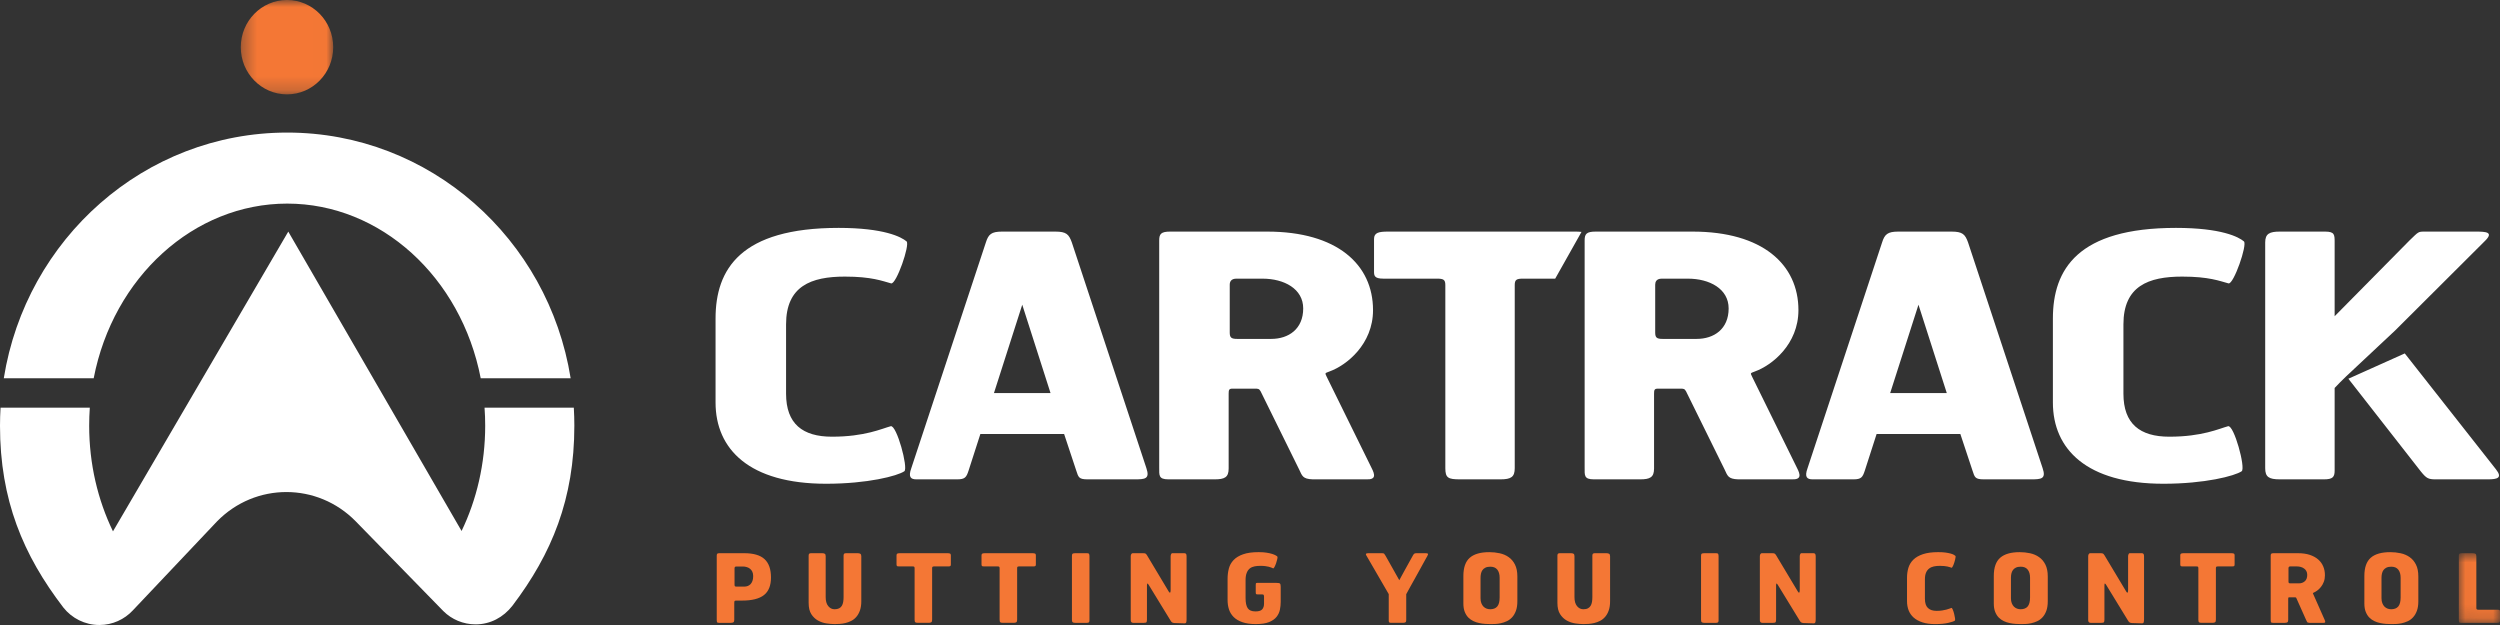 <svg xmlns="http://www.w3.org/2000/svg" width="180" height="45" viewBox="0 0 180 45" fill="none"><rect x="0" y="0" width="180" height="45" fill="#333333" stroke="none"/><g id="Group"><g id="Group_2"><g id="Mask group"><mask id="mask0_170_1180" style="mask-type:luminance" maskUnits="userSpaceOnUse" x="17" y="0" width="7" height="7"><g id="Group_3"><path id="Vector" d="M17.336 0H23.991V6.795H17.336V0Z" fill="white"></path></g></mask><g mask="url(#mask0_170_1180)"><path id="Vector_2" fill-rule="evenodd" clip-rule="evenodd" d="M23.991 3.398C23.991 5.273 22.503 6.795 20.664 6.795C18.826 6.795 17.336 5.273 17.336 3.398C17.336 1.52 18.826 0 20.664 0C22.503 0 23.991 1.52 23.991 3.398Z" fill="#F47735"></path></g></g></g><path id="Vector_3" fill-rule="evenodd" clip-rule="evenodd" d="M36.897 43.609C36.246 44.449 35.303 44.954 34.246 44.954C33.346 44.954 32.522 44.596 31.925 44.002L25.615 37.539C22.856 34.723 18.384 34.723 15.627 37.539L9.56 43.952C8.957 44.598 8.1 44.999 7.156 44.999C6.111 44.999 5.175 44.513 4.566 43.747C1.668 39.97 0 35.998 0 30.653C0 30.216 0.015 29.781 0.04 29.35H6.466C6.436 29.78 6.421 30.213 6.421 30.653C6.421 33.414 7.044 36.001 8.134 38.258L20.756 16.676L33.234 38.231C34.315 35.982 34.934 33.403 34.934 30.653C34.934 30.213 34.919 29.78 34.887 29.35H41.315C41.339 29.781 41.353 30.216 41.353 30.653C41.353 35.916 39.732 39.87 36.897 43.609Z" fill="white"></path><path id="Vector_4" fill-rule="evenodd" clip-rule="evenodd" d="M0.273 27.233C1.875 17.201 10.402 9.545 20.678 9.545C30.958 9.545 39.484 17.201 41.086 27.233H34.611C33.202 19.957 27.403 14.659 20.678 14.659C13.954 14.659 8.153 19.957 6.746 27.233H0.273ZM178.884 17.381L172.462 23.783L168.941 27.081L168.469 27.544L168.094 27.934V33.879C168.094 34.344 167.96 34.513 167.327 34.513H164.151C163.36 34.513 163.094 34.344 163.094 33.709V17.455C163.094 16.823 163.412 16.675 164.151 16.675H167.406C168.094 16.675 168.094 16.894 168.094 17.455V22.769L173.489 17.308C174.15 16.675 174.096 16.675 174.599 16.675H178.223C178.99 16.675 179.599 16.698 178.884 17.381Z" fill="white"></path><path id="Vector_5" fill-rule="evenodd" clip-rule="evenodd" d="M169.083 27.269L173.144 25.446L179.702 33.782C180.205 34.416 179.809 34.513 179.121 34.513H175.366C174.836 34.513 174.705 34.441 174.307 33.954L169.083 27.269ZM65.272 17.38C65.537 17.6 64.532 20.5 64.16 20.404C63.529 20.233 62.761 19.915 60.83 19.915C58.397 19.915 56.597 20.598 56.597 23.353V28.347C56.597 30.516 57.788 31.442 59.903 31.442C62.283 31.442 63.501 30.857 64.135 30.687C64.559 30.59 65.404 33.686 65.115 33.929C64.612 34.27 62.469 34.83 59.481 34.83C53.952 34.83 51.52 32.344 51.52 28.98V22.936C51.52 19.38 53.317 16.408 60.381 16.408C63.658 16.408 64.902 17.065 65.272 17.38ZM111.975 20.062H109.669C109.192 20.062 109.061 20.134 109.061 20.525V33.709C109.061 34.344 108.797 34.513 108.031 34.513H105.121C104.273 34.513 104.064 34.416 104.064 33.709V20.525C104.064 20.134 103.929 20.062 103.454 20.062H99.592C98.957 20.062 98.93 19.843 98.93 19.55V17.209C98.93 16.747 99.275 16.675 99.935 16.675H113.372C113.562 16.675 113.728 16.678 113.869 16.697L111.975 20.062ZM161.561 17.38C161.826 17.6 160.82 20.5 160.452 20.404C159.816 20.233 159.048 19.915 157.119 19.915C154.684 19.915 152.887 20.598 152.887 23.353V28.347C152.887 30.516 154.075 31.442 156.192 31.442C158.573 31.442 159.79 30.857 160.424 30.687C160.848 30.59 161.696 33.686 161.403 33.929C160.9 34.27 158.757 34.83 155.768 34.83C150.242 34.83 147.808 32.344 147.808 28.98V22.936C147.808 19.38 149.606 16.408 156.668 16.408C159.948 16.408 161.192 17.065 161.561 17.38ZM75.638 28.3L73.602 21.939L71.565 28.3H75.638ZM82.541 33.709C82.805 34.49 82.436 34.513 81.696 34.513H78.309C77.674 34.513 77.648 34.368 77.489 33.88L76.617 31.25H70.586L69.739 33.88C69.581 34.368 69.476 34.513 68.919 34.513H65.984C65.588 34.513 65.375 34.368 65.614 33.709L70.983 17.454C71.168 16.87 71.38 16.675 72.146 16.675H75.983C76.776 16.675 76.961 16.87 77.171 17.454L82.541 33.709ZM93.831 22.206C93.831 20.793 92.456 20.063 90.897 20.063H89.019C88.622 20.063 88.541 20.305 88.541 20.501V23.936C88.541 24.303 88.648 24.401 89.072 24.401H91.531C92.774 24.401 93.831 23.694 93.831 22.206ZM98.858 22.33C98.858 24.788 96.953 26.3 95.737 26.74C95.367 26.886 95.393 26.837 95.524 27.131L98.75 33.686C99.015 34.197 99.068 34.54 98.38 34.513H94.518C93.78 34.49 93.753 34.247 93.541 33.808L90.765 28.176C90.656 27.983 90.579 27.983 90.341 27.983H88.728C88.49 27.983 88.463 28.079 88.463 28.347V33.734C88.463 34.369 88.172 34.513 87.457 34.513H84.125C83.411 34.513 83.463 34.222 83.463 33.661V17.309C83.463 16.845 83.595 16.675 84.257 16.675H91.241C96.264 16.675 98.858 19.038 98.858 22.33ZM124.462 22.206C124.462 20.793 123.087 20.063 121.528 20.063H119.649C119.251 20.063 119.174 20.305 119.174 20.501V23.936C119.174 24.303 119.279 24.401 119.702 24.401H122.162C123.405 24.401 124.462 23.694 124.462 22.206ZM129.487 22.33C129.487 24.788 127.584 26.3 126.366 26.74C125.997 26.886 126.024 26.837 126.155 27.131L129.382 33.686C129.647 34.197 129.7 34.54 129.012 34.513H125.153C124.411 34.49 124.384 34.247 124.173 33.808L121.395 28.176C121.29 27.983 121.208 27.983 120.971 27.983H119.359C119.121 27.983 119.092 28.079 119.092 28.347V33.734C119.092 34.369 118.802 34.513 118.088 34.513H114.756C114.041 34.513 114.094 34.222 114.094 33.661V17.309C114.094 16.845 114.226 16.675 114.888 16.675H121.87C126.895 16.675 129.487 19.038 129.487 22.33ZM140.168 28.3L138.13 21.939L136.093 28.3H140.168ZM147.069 33.709C147.336 34.49 146.965 34.513 146.224 34.513H142.84C142.204 34.513 142.178 34.368 142.019 33.88L141.146 31.25H135.115L134.268 33.88C134.109 34.368 134.004 34.513 133.45 34.513H130.514C130.116 34.513 129.905 34.368 130.144 33.709L135.511 17.454C135.696 16.87 135.909 16.675 136.675 16.675H140.511C141.304 16.675 141.489 16.87 141.7 17.454L147.069 33.709Z" fill="white"></path><path id="Vector_6" fill-rule="evenodd" clip-rule="evenodd" d="M55.007 42.844C54.67 43.109 54.145 43.242 53.432 43.242H53.008C52.95 43.242 52.912 43.252 52.893 43.272C52.876 43.293 52.867 43.338 52.867 43.406V44.626C52.867 44.718 52.847 44.777 52.807 44.804C52.767 44.832 52.701 44.846 52.613 44.846H51.772C51.684 44.846 51.633 44.824 51.623 44.784C51.611 44.742 51.605 44.684 51.605 44.605V40.008C51.605 39.944 51.617 39.898 51.642 39.872C51.666 39.843 51.722 39.83 51.806 39.83H53.578C54.249 39.83 54.74 39.973 55.048 40.258C55.357 40.544 55.511 40.983 55.511 41.577C55.511 42.157 55.343 42.58 55.007 42.844ZM54.169 41.166C54.128 41.079 54.074 41.009 54.006 40.954C53.938 40.898 53.86 40.857 53.77 40.831C53.681 40.803 53.586 40.788 53.487 40.788H53.008C52.96 40.788 52.927 40.803 52.91 40.831C52.895 40.857 52.887 40.886 52.887 40.912V42.104C52.887 42.155 52.896 42.189 52.914 42.207C52.932 42.226 52.967 42.235 53.021 42.235H53.595C53.676 42.235 53.755 42.222 53.831 42.194C53.907 42.166 53.975 42.124 54.034 42.064C54.093 42.005 54.139 41.927 54.175 41.831C54.212 41.734 54.229 41.618 54.229 41.481C54.229 41.358 54.209 41.252 54.169 41.166ZM61.915 43.954C61.851 44.137 61.764 44.29 61.658 44.413C61.55 44.538 61.429 44.633 61.295 44.701C61.161 44.77 61.022 44.822 60.879 44.856C60.736 44.89 60.596 44.912 60.46 44.921C60.324 44.93 60.202 44.934 60.094 44.934C59.919 44.934 59.724 44.918 59.51 44.886C59.295 44.855 59.093 44.786 58.9 44.681C58.707 44.575 58.546 44.423 58.416 44.222C58.286 44.021 58.222 43.749 58.222 43.406V40.008C58.222 39.944 58.234 39.898 58.259 39.871C58.283 39.844 58.332 39.83 58.402 39.83H59.188C59.282 39.83 59.349 39.845 59.389 39.874C59.43 39.904 59.449 39.965 59.449 40.056V42.995C59.449 43.278 59.512 43.495 59.635 43.642C59.757 43.791 59.908 43.866 60.088 43.866C60.221 43.866 60.331 43.844 60.415 43.8C60.501 43.756 60.566 43.696 60.614 43.616C60.66 43.535 60.694 43.442 60.711 43.335C60.73 43.227 60.738 43.11 60.738 42.982V40.008C60.738 39.944 60.75 39.898 60.774 39.871C60.8 39.844 60.849 39.83 60.92 39.83H61.745C61.834 39.83 61.901 39.845 61.946 39.874C61.99 39.904 62.014 39.965 62.014 40.056V43.29C62.014 43.55 61.98 43.772 61.915 43.954ZM68.439 40.741C68.423 40.768 68.375 40.782 68.295 40.782H67.267C67.205 40.782 67.164 40.789 67.144 40.806C67.124 40.822 67.113 40.858 67.113 40.913V44.619C67.113 44.711 67.095 44.771 67.057 44.8C67.019 44.83 66.951 44.844 66.853 44.844H66.119C66.011 44.844 65.941 44.833 65.906 44.808C65.87 44.782 65.851 44.72 65.851 44.619V40.913C65.851 40.858 65.842 40.822 65.822 40.806C65.802 40.789 65.76 40.782 65.697 40.782H64.718C64.637 40.782 64.589 40.768 64.574 40.741C64.558 40.714 64.55 40.68 64.55 40.638V39.981C64.55 39.917 64.571 39.875 64.614 39.857C64.656 39.839 64.72 39.83 64.805 39.83H68.207C68.288 39.83 68.35 39.838 68.394 39.854C68.44 39.87 68.461 39.909 68.461 39.974V40.638C68.461 40.68 68.455 40.714 68.439 40.741ZM74.559 40.741C74.543 40.768 74.495 40.782 74.414 40.782H73.388C73.325 40.782 73.284 40.789 73.263 40.806C73.243 40.822 73.234 40.858 73.234 40.913V44.619C73.234 44.711 73.214 44.771 73.177 44.8C73.138 44.83 73.071 44.844 72.973 44.844H72.238C72.131 44.844 72.061 44.833 72.025 44.808C71.99 44.782 71.972 44.72 71.972 44.619V40.913C71.972 40.858 71.961 40.822 71.941 40.806C71.921 40.789 71.88 40.782 71.817 40.782H70.837C70.757 40.782 70.708 40.768 70.694 40.741C70.677 40.714 70.669 40.68 70.669 40.638V39.981C70.669 39.917 70.691 39.875 70.733 39.857C70.776 39.839 70.84 39.83 70.924 39.83H74.326C74.407 39.83 74.47 39.838 74.514 39.854C74.56 39.87 74.582 39.909 74.582 39.974V40.638C74.582 40.68 74.574 40.714 74.559 40.741ZM78.401 44.807C78.374 44.833 78.323 44.846 78.248 44.846H77.433C77.339 44.846 77.274 44.831 77.236 44.804C77.198 44.776 77.179 44.72 77.179 44.633V40.022C77.179 39.944 77.194 39.892 77.223 39.868C77.252 39.843 77.316 39.831 77.42 39.831H78.268C78.343 39.831 78.391 39.848 78.411 39.882C78.431 39.915 78.441 39.972 78.441 40.049V44.673C78.441 44.737 78.428 44.782 78.401 44.807ZM85.406 44.814C85.388 44.861 85.341 44.884 85.267 44.88L84.566 44.859C84.491 44.854 84.432 44.84 84.393 44.814C84.352 44.789 84.314 44.745 84.279 44.68L82.728 42.145C82.684 42.068 82.648 42.025 82.622 42.015C82.594 42.007 82.581 42.052 82.581 42.152V44.605C82.581 44.706 82.568 44.772 82.545 44.8C82.519 44.83 82.456 44.845 82.353 44.845H81.655H81.588C81.561 44.845 81.534 44.84 81.508 44.829C81.481 44.816 81.459 44.797 81.441 44.769C81.423 44.743 81.413 44.702 81.413 44.645V40.048C81.413 40.04 81.415 40.023 81.417 40.001C81.419 39.979 81.424 39.954 81.433 39.929C81.443 39.904 81.459 39.882 81.481 39.861C81.503 39.84 81.532 39.83 81.568 39.83H82.273C82.331 39.83 82.376 39.831 82.407 39.837C82.438 39.841 82.463 39.849 82.484 39.861C82.504 39.871 82.519 39.887 82.531 39.905C82.542 39.923 82.559 39.946 82.581 39.974L84.144 42.584C84.181 42.648 84.212 42.676 84.242 42.667C84.271 42.657 84.286 42.596 84.286 42.481V40.048C84.286 39.999 84.298 39.948 84.322 39.895C84.347 39.843 84.388 39.821 84.446 39.83H85.267C85.333 39.83 85.377 39.849 85.4 39.885C85.422 39.922 85.433 39.979 85.433 40.056V44.605C85.433 44.697 85.423 44.766 85.406 44.814ZM92.154 43.896C92.116 44.086 92.036 44.258 91.912 44.414C91.789 44.569 91.609 44.694 91.372 44.791C91.135 44.886 90.817 44.934 90.42 44.934C90.034 44.934 89.711 44.889 89.45 44.797C89.188 44.706 88.978 44.581 88.821 44.423C88.666 44.266 88.553 44.084 88.486 43.876C88.419 43.667 88.386 43.445 88.386 43.208V41.672C88.386 41.412 88.416 41.167 88.477 40.936C88.537 40.707 88.649 40.502 88.816 40.327C88.981 40.15 89.209 40.012 89.5 39.909C89.791 39.805 90.167 39.754 90.627 39.754C90.847 39.754 91.035 39.767 91.194 39.793C91.354 39.817 91.487 39.848 91.594 39.882C91.701 39.916 91.785 39.95 91.845 39.985C91.906 40.018 91.947 40.047 91.969 40.071C91.987 40.088 91.986 40.145 91.967 40.241C91.947 40.337 91.918 40.437 91.882 40.543C91.846 40.648 91.807 40.74 91.765 40.82C91.722 40.9 91.687 40.934 91.661 40.92C91.621 40.901 91.574 40.882 91.523 40.86C91.472 40.84 91.41 40.821 91.338 40.803C91.268 40.784 91.182 40.77 91.084 40.758C90.985 40.746 90.869 40.742 90.735 40.742C90.586 40.742 90.449 40.753 90.322 40.779C90.194 40.804 90.084 40.853 89.989 40.926C89.896 40.999 89.82 41.104 89.765 41.241C89.709 41.378 89.681 41.557 89.681 41.775V43.063C89.681 43.393 89.733 43.635 89.835 43.79C89.938 43.945 90.124 44.022 90.393 44.022C90.625 44.022 90.787 43.974 90.876 43.876C90.965 43.777 91.01 43.639 91.01 43.461V42.947C91.01 42.91 91.004 42.877 90.992 42.848C90.983 42.818 90.945 42.801 90.883 42.796H90.546C90.497 42.796 90.463 42.789 90.443 42.773C90.423 42.756 90.413 42.716 90.413 42.653V42.111C90.413 42.075 90.415 42.042 90.423 42.012C90.429 41.982 90.458 41.968 90.507 41.968H91.909C92.043 41.968 92.127 41.984 92.16 42.019C92.194 42.053 92.211 42.13 92.211 42.249V43.331C92.211 43.518 92.192 43.707 92.154 43.896ZM102.677 40.194C102.625 40.289 102.552 40.421 102.46 40.588C102.368 40.754 102.27 40.933 102.165 41.125C102.059 41.317 101.952 41.51 101.842 41.707C101.733 41.904 101.633 42.081 101.544 42.241C101.454 42.402 101.356 42.583 101.248 42.783V44.654C101.248 44.731 101.229 44.782 101.188 44.807C101.148 44.833 101.082 44.844 100.988 44.844H100.175C100.099 44.844 100.049 44.833 100.024 44.811C100 44.789 99.989 44.746 99.989 44.688V42.776L98.392 40.021C98.337 39.931 98.33 39.875 98.368 39.858C98.406 39.839 98.465 39.83 98.546 39.83H99.492C99.576 39.83 99.631 39.841 99.656 39.863C99.681 39.887 99.715 39.938 99.76 40.015L100.749 41.775C100.881 41.529 100.996 41.322 101.088 41.152C101.182 40.983 101.277 40.809 101.376 40.631C101.475 40.454 101.556 40.308 101.617 40.197C101.681 40.085 101.714 40.024 101.718 40.015C101.74 39.978 101.759 39.949 101.772 39.925C101.786 39.903 101.801 39.885 101.819 39.871C101.837 39.858 101.86 39.848 101.887 39.839C101.913 39.833 101.952 39.83 102 39.83H102.611C102.7 39.83 102.762 39.839 102.798 39.858C102.834 39.875 102.823 39.938 102.764 40.042C102.761 40.047 102.732 40.097 102.677 40.194ZM109.145 43.982C109.075 44.169 108.985 44.324 108.871 44.447C108.756 44.57 108.628 44.665 108.487 44.728C108.347 44.792 108.203 44.841 108.059 44.873C107.913 44.905 107.773 44.922 107.639 44.928C107.505 44.932 107.39 44.934 107.297 44.934C107.189 44.934 107.067 44.93 106.931 44.92C106.794 44.911 106.655 44.892 106.512 44.861C106.369 44.832 106.227 44.787 106.089 44.722C105.95 44.658 105.827 44.57 105.718 44.462C105.612 44.352 105.526 44.215 105.46 44.05C105.396 43.886 105.363 43.685 105.363 43.447V41.474C105.363 40.863 105.518 40.422 105.827 40.156C106.136 39.888 106.602 39.755 107.23 39.755C107.485 39.755 107.732 39.781 107.974 39.834C108.216 39.885 108.432 39.978 108.621 40.111C108.812 40.243 108.964 40.422 109.078 40.649C109.192 40.875 109.25 41.159 109.25 41.501V43.29C109.25 43.564 109.215 43.794 109.145 43.982ZM107.974 41.598C107.974 41.351 107.918 41.157 107.807 41.015C107.694 40.873 107.527 40.802 107.303 40.802C107.16 40.802 107.042 40.825 106.951 40.871C106.859 40.917 106.787 40.976 106.736 41.05C106.684 41.122 106.649 41.207 106.629 41.304C106.608 41.399 106.599 41.496 106.599 41.598V43.078C106.599 43.215 106.618 43.334 106.659 43.433C106.699 43.534 106.751 43.617 106.816 43.681C106.881 43.744 106.955 43.791 107.037 43.821C107.121 43.851 107.205 43.866 107.29 43.866C107.518 43.866 107.689 43.8 107.802 43.667C107.917 43.534 107.974 43.316 107.974 43.009V41.598ZM115.828 43.954C115.764 44.137 115.677 44.29 115.57 44.413C115.462 44.538 115.341 44.633 115.208 44.701C115.073 44.77 114.935 44.822 114.791 44.856C114.649 44.89 114.509 44.912 114.372 44.921C114.235 44.93 114.114 44.934 114.005 44.934C113.832 44.934 113.637 44.918 113.422 44.886C113.208 44.855 113.004 44.786 112.811 44.681C112.619 44.575 112.458 44.423 112.329 44.222C112.198 44.021 112.134 43.749 112.134 43.406V40.008C112.134 39.944 112.146 39.898 112.171 39.871C112.195 39.844 112.244 39.83 112.315 39.83H113.101C113.194 39.83 113.261 39.845 113.302 39.874C113.342 39.904 113.362 39.965 113.362 40.056V42.995C113.362 43.278 113.425 43.495 113.547 43.642C113.669 43.791 113.821 43.866 114 43.866C114.134 43.866 114.244 43.844 114.328 43.8C114.413 43.756 114.479 43.696 114.526 43.616C114.574 43.535 114.606 43.442 114.624 43.335C114.642 43.227 114.65 43.11 114.65 42.982V40.008C114.65 39.944 114.663 39.898 114.687 39.871C114.712 39.844 114.76 39.83 114.832 39.83H115.657C115.747 39.83 115.813 39.845 115.859 39.874C115.903 39.904 115.926 39.965 115.926 40.056V43.29C115.926 43.55 115.893 43.772 115.828 43.954ZM123.697 44.807C123.669 44.833 123.619 44.846 123.544 44.846H122.73C122.635 44.846 122.57 44.831 122.532 44.804C122.494 44.776 122.475 44.72 122.475 44.633V40.022C122.475 39.944 122.489 39.892 122.518 39.868C122.548 39.843 122.613 39.831 122.716 39.831H123.564C123.64 39.831 123.686 39.848 123.707 39.882C123.727 39.915 123.737 39.972 123.737 40.049V44.673C123.737 44.737 123.724 44.782 123.697 44.807ZM130.702 44.814C130.684 44.861 130.638 44.884 130.563 44.88L129.862 44.859C129.786 44.854 129.728 44.84 129.689 44.814C129.648 44.789 129.61 44.745 129.575 44.68L128.024 42.145C127.98 42.068 127.944 42.025 127.918 42.015C127.891 42.007 127.878 42.052 127.878 42.152V44.605C127.878 44.706 127.864 44.772 127.84 44.8C127.815 44.83 127.753 44.845 127.649 44.845H126.951H126.884C126.857 44.845 126.83 44.84 126.804 44.829C126.777 44.816 126.754 44.797 126.736 44.769C126.719 44.743 126.709 44.702 126.709 44.645V40.048C126.709 40.04 126.711 40.023 126.713 40.001C126.715 39.979 126.72 39.954 126.73 39.929C126.739 39.904 126.754 39.882 126.777 39.861C126.799 39.84 126.828 39.83 126.864 39.83H127.569C127.627 39.83 127.672 39.831 127.703 39.837C127.735 39.841 127.759 39.849 127.779 39.861C127.8 39.871 127.815 39.887 127.827 39.905C127.839 39.923 127.855 39.946 127.878 39.974L129.442 42.584C129.477 42.648 129.509 42.676 129.539 42.667C129.568 42.657 129.582 42.596 129.582 42.481V40.048C129.582 39.999 129.594 39.948 129.618 39.895C129.643 39.843 129.684 39.821 129.742 39.83H130.563C130.629 39.83 130.674 39.849 130.695 39.885C130.718 39.922 130.73 39.979 130.73 40.056V44.605C130.73 44.697 130.72 44.766 130.702 44.814ZM140.801 40.114C140.797 40.162 140.786 40.218 140.771 40.283C140.755 40.347 140.736 40.415 140.714 40.487C140.692 40.56 140.669 40.627 140.644 40.687C140.62 40.746 140.595 40.794 140.57 40.83C140.545 40.867 140.526 40.883 140.513 40.878C140.473 40.865 140.429 40.85 140.383 40.834C140.335 40.817 140.279 40.802 140.214 40.789C140.149 40.775 140.072 40.764 139.983 40.755C139.894 40.746 139.788 40.741 139.667 40.741C139.511 40.741 139.367 40.755 139.237 40.782C139.109 40.81 138.995 40.86 138.899 40.934C138.803 41.007 138.728 41.106 138.674 41.231C138.621 41.357 138.594 41.515 138.594 41.707V43.111C138.594 43.417 138.666 43.639 138.812 43.776C138.957 43.914 139.163 43.982 139.432 43.982C139.585 43.982 139.717 43.973 139.832 43.954C139.946 43.936 140.046 43.915 140.134 43.893C140.221 43.87 140.294 43.847 140.355 43.824C140.415 43.802 140.465 43.783 140.506 43.77C140.533 43.766 140.564 43.806 140.6 43.893C140.636 43.979 140.669 44.08 140.697 44.19C140.727 44.304 140.748 44.408 140.761 44.506C140.774 44.604 140.772 44.662 140.754 44.681C140.692 44.732 140.533 44.786 140.278 44.846C140.023 44.905 139.705 44.935 139.326 44.935C138.976 44.935 138.674 44.894 138.419 44.811C138.164 44.728 137.954 44.615 137.788 44.469C137.622 44.322 137.501 44.149 137.422 43.948C137.345 43.747 137.305 43.528 137.305 43.29V41.591C137.305 41.339 137.339 41.103 137.405 40.882C137.473 40.661 137.59 40.466 137.759 40.299C137.926 40.132 138.155 40.001 138.446 39.902C138.738 39.803 139.106 39.754 139.553 39.754C139.759 39.754 139.936 39.764 140.084 39.785C140.231 39.806 140.352 39.831 140.449 39.857C140.545 39.885 140.621 39.914 140.678 39.945C140.733 39.978 140.772 40.005 140.795 40.028C140.803 40.037 140.806 40.067 140.801 40.114ZM147.335 43.982C147.265 44.169 147.174 44.324 147.06 44.447C146.945 44.57 146.818 44.665 146.677 44.728C146.537 44.792 146.392 44.841 146.248 44.873C146.103 44.905 145.963 44.922 145.829 44.928C145.695 44.932 145.58 44.934 145.487 44.934C145.379 44.934 145.256 44.93 145.12 44.92C144.984 44.911 144.844 44.892 144.701 44.861C144.558 44.832 144.416 44.787 144.278 44.722C144.139 44.658 144.017 44.57 143.908 44.462C143.801 44.352 143.715 44.215 143.65 44.05C143.586 43.886 143.553 43.685 143.553 43.447V41.474C143.553 40.863 143.708 40.422 144.017 40.156C144.325 39.888 144.792 39.755 145.419 39.755C145.674 39.755 145.922 39.781 146.164 39.834C146.405 39.885 146.621 39.978 146.811 40.111C147.002 40.243 147.153 40.422 147.268 40.649C147.381 40.875 147.439 41.159 147.439 41.501V43.29C147.439 43.564 147.404 43.794 147.335 43.982ZM146.164 41.598C146.164 41.351 146.108 41.157 145.996 41.015C145.884 40.873 145.717 40.802 145.493 40.802C145.349 40.802 145.232 40.825 145.14 40.871C145.048 40.917 144.977 40.976 144.926 41.05C144.874 41.122 144.838 41.207 144.818 41.304C144.798 41.399 144.788 41.496 144.788 41.598V43.078C144.788 43.215 144.808 43.334 144.848 43.433C144.889 43.534 144.94 43.617 145.006 43.681C145.071 43.744 145.144 43.791 145.227 43.821C145.31 43.851 145.395 43.866 145.479 43.866C145.707 43.866 145.878 43.8 145.992 43.667C146.106 43.534 146.164 43.316 146.164 43.009V41.598ZM154.343 44.814C154.325 44.861 154.279 44.884 154.204 44.88L153.503 44.859C153.428 44.854 153.369 44.84 153.33 44.814C153.289 44.789 153.251 44.745 153.216 44.68L151.665 42.145C151.621 42.068 151.585 42.025 151.559 42.015C151.531 42.007 151.519 42.052 151.519 42.152V44.605C151.519 44.706 151.505 44.772 151.482 44.8C151.456 44.83 151.393 44.845 151.29 44.845H150.592H150.525C150.498 44.845 150.471 44.84 150.445 44.829C150.418 44.816 150.395 44.797 150.378 44.769C150.36 44.743 150.35 44.702 150.35 44.645V40.048C150.35 40.04 150.352 40.023 150.354 40.001C150.356 39.979 150.361 39.954 150.37 39.929C150.38 39.904 150.395 39.882 150.418 39.861C150.44 39.84 150.469 39.83 150.505 39.83H151.21C151.268 39.83 151.313 39.831 151.344 39.837C151.376 39.841 151.4 39.849 151.421 39.861C151.441 39.871 151.456 39.887 151.467 39.905C151.48 39.923 151.496 39.946 151.519 39.974L153.083 42.584C153.118 42.648 153.149 42.676 153.18 42.667C153.209 42.657 153.223 42.596 153.223 42.481V40.048C153.223 39.999 153.235 39.948 153.259 39.895C153.284 39.843 153.325 39.821 153.383 39.83H154.204C154.27 39.83 154.314 39.849 154.336 39.885C154.359 39.922 154.371 39.979 154.371 40.056V44.605C154.371 44.697 154.36 44.766 154.343 44.814ZM160.869 40.741C160.854 40.768 160.805 40.782 160.726 40.782H159.698C159.635 40.782 159.595 40.789 159.574 40.806C159.554 40.822 159.544 40.858 159.544 40.913V44.619C159.544 44.711 159.526 44.771 159.488 44.8C159.449 44.83 159.382 44.844 159.284 44.844H158.55C158.443 44.844 158.371 44.833 158.336 44.808C158.3 44.782 158.282 44.72 158.282 44.619V40.913C158.282 40.858 158.273 40.822 158.253 40.806C158.233 40.789 158.191 40.782 158.128 40.782H157.148C157.068 40.782 157.019 40.768 157.004 40.741C156.989 40.714 156.98 40.68 156.98 40.638V39.981C156.98 39.917 157.001 39.875 157.044 39.857C157.087 39.839 157.151 39.83 157.236 39.83H160.638C160.718 39.83 160.782 39.838 160.825 39.854C160.87 39.87 160.892 39.909 160.892 39.974V40.638C160.892 40.68 160.885 40.714 160.869 40.741ZM167.315 41.889C167.262 42.028 167.195 42.15 167.114 42.252C167.033 42.355 166.947 42.441 166.855 42.508C166.764 42.578 166.68 42.629 166.604 42.659C166.555 42.682 166.529 42.696 166.527 42.7C166.525 42.705 166.532 42.728 166.551 42.769L167.368 44.613C167.405 44.685 167.42 44.743 167.416 44.787C167.411 44.83 167.364 44.85 167.274 44.846H166.293C166.199 44.841 166.14 44.822 166.117 44.79C166.094 44.758 166.071 44.711 166.044 44.646L165.337 43.063C165.323 43.037 165.31 43.02 165.296 43.015C165.284 43.012 165.261 43.009 165.229 43.009H164.818C164.788 43.009 164.769 43.017 164.761 43.033C164.756 43.048 164.751 43.076 164.751 43.111V44.626C164.751 44.718 164.732 44.777 164.692 44.805C164.652 44.831 164.587 44.846 164.498 44.846H163.657C163.568 44.846 163.518 44.824 163.507 44.783C163.496 44.742 163.49 44.683 163.49 44.605V40.008C163.49 39.944 163.503 39.899 163.527 39.871C163.551 39.844 163.607 39.831 163.691 39.831H165.463C165.78 39.831 166.059 39.87 166.302 39.949C166.544 40.03 166.744 40.139 166.906 40.279C167.067 40.417 167.189 40.585 167.271 40.779C167.355 40.973 167.395 41.186 167.395 41.419C167.395 41.593 167.368 41.75 167.315 41.889ZM166.059 41.121C166.021 41.047 165.965 40.984 165.895 40.934C165.825 40.883 165.745 40.845 165.656 40.82C165.566 40.795 165.47 40.782 165.373 40.782H164.893C164.844 40.782 164.812 40.797 164.795 40.823C164.78 40.851 164.771 40.878 164.771 40.905V41.872C164.771 41.922 164.781 41.956 164.799 41.974C164.817 41.993 164.853 42.001 164.907 42.001H165.533C165.691 42.001 165.829 41.952 165.945 41.851C166.062 41.751 166.121 41.595 166.121 41.386C166.121 41.284 166.1 41.197 166.059 41.121ZM174.015 43.982C173.946 44.169 173.854 44.324 173.74 44.447C173.627 44.57 173.499 44.665 173.359 44.728C173.217 44.792 173.074 44.841 172.929 44.873C172.784 44.905 172.643 44.922 172.509 44.928C172.374 44.932 172.261 44.934 172.167 44.934C172.06 44.934 171.937 44.93 171.8 44.92C171.665 44.911 171.525 44.892 171.381 44.861C171.239 44.832 171.097 44.787 170.959 44.722C170.821 44.658 170.697 44.57 170.589 44.462C170.482 44.352 170.396 44.215 170.332 44.05C170.266 43.886 170.234 43.685 170.234 43.447V41.474C170.234 40.863 170.389 40.422 170.697 40.156C171.005 39.888 171.472 39.755 172.1 39.755C172.356 39.755 172.604 39.781 172.845 39.834C173.086 39.885 173.302 39.978 173.493 40.111C173.682 40.243 173.835 40.422 173.948 40.649C174.063 40.875 174.12 41.159 174.12 41.501V43.29C174.12 43.564 174.085 43.794 174.015 43.982ZM172.845 41.598C172.845 41.351 172.789 41.157 172.677 41.015C172.565 40.873 172.397 40.802 172.173 40.802C172.031 40.802 171.913 40.825 171.821 40.871C171.73 40.917 171.658 40.976 171.607 41.05C171.554 41.122 171.519 41.207 171.499 41.304C171.479 41.399 171.468 41.496 171.468 41.598V43.078C171.468 43.215 171.489 43.334 171.53 43.433C171.57 43.534 171.622 43.617 171.687 43.681C171.752 43.744 171.825 43.791 171.908 43.821C171.99 43.851 172.076 43.866 172.16 43.866C172.389 43.866 172.56 43.8 172.674 43.667C172.788 43.534 172.845 43.316 172.845 43.009V41.598Z" fill="#F47735"></path><g id="Group_4"><g id="Mask group_2"><mask id="mask1_170_1180" style="mask-type:luminance" maskUnits="userSpaceOnUse" x="177" y="39" width="3" height="6"><g id="Group_5"><path id="Vector_7" d="M177.035 39.832H180.001V44.847H177.035V39.832Z" fill="white"></path></g></mask><g mask="url(#mask1_170_1180)"><path id="Vector_8" fill-rule="evenodd" clip-rule="evenodd" d="M179.937 44.823C179.894 44.839 179.834 44.847 179.752 44.847H177.209C177.119 44.847 177.068 44.829 177.055 44.792C177.04 44.756 177.035 44.693 177.035 44.608V40.01C177.035 39.945 177.048 39.9 177.075 39.873C177.101 39.845 177.153 39.832 177.228 39.832H178.029C178.127 39.832 178.196 39.846 178.237 39.876C178.276 39.906 178.297 39.967 178.297 40.057V43.771C178.297 43.826 178.308 43.861 178.333 43.878C178.357 43.894 178.397 43.901 178.45 43.901H179.834C179.918 43.901 179.967 43.915 179.981 43.943C179.994 43.97 180.001 44.009 180.001 44.059V44.69C180.001 44.763 179.979 44.807 179.937 44.823Z" fill="#F47735"></path></g></g></g></g></svg>
